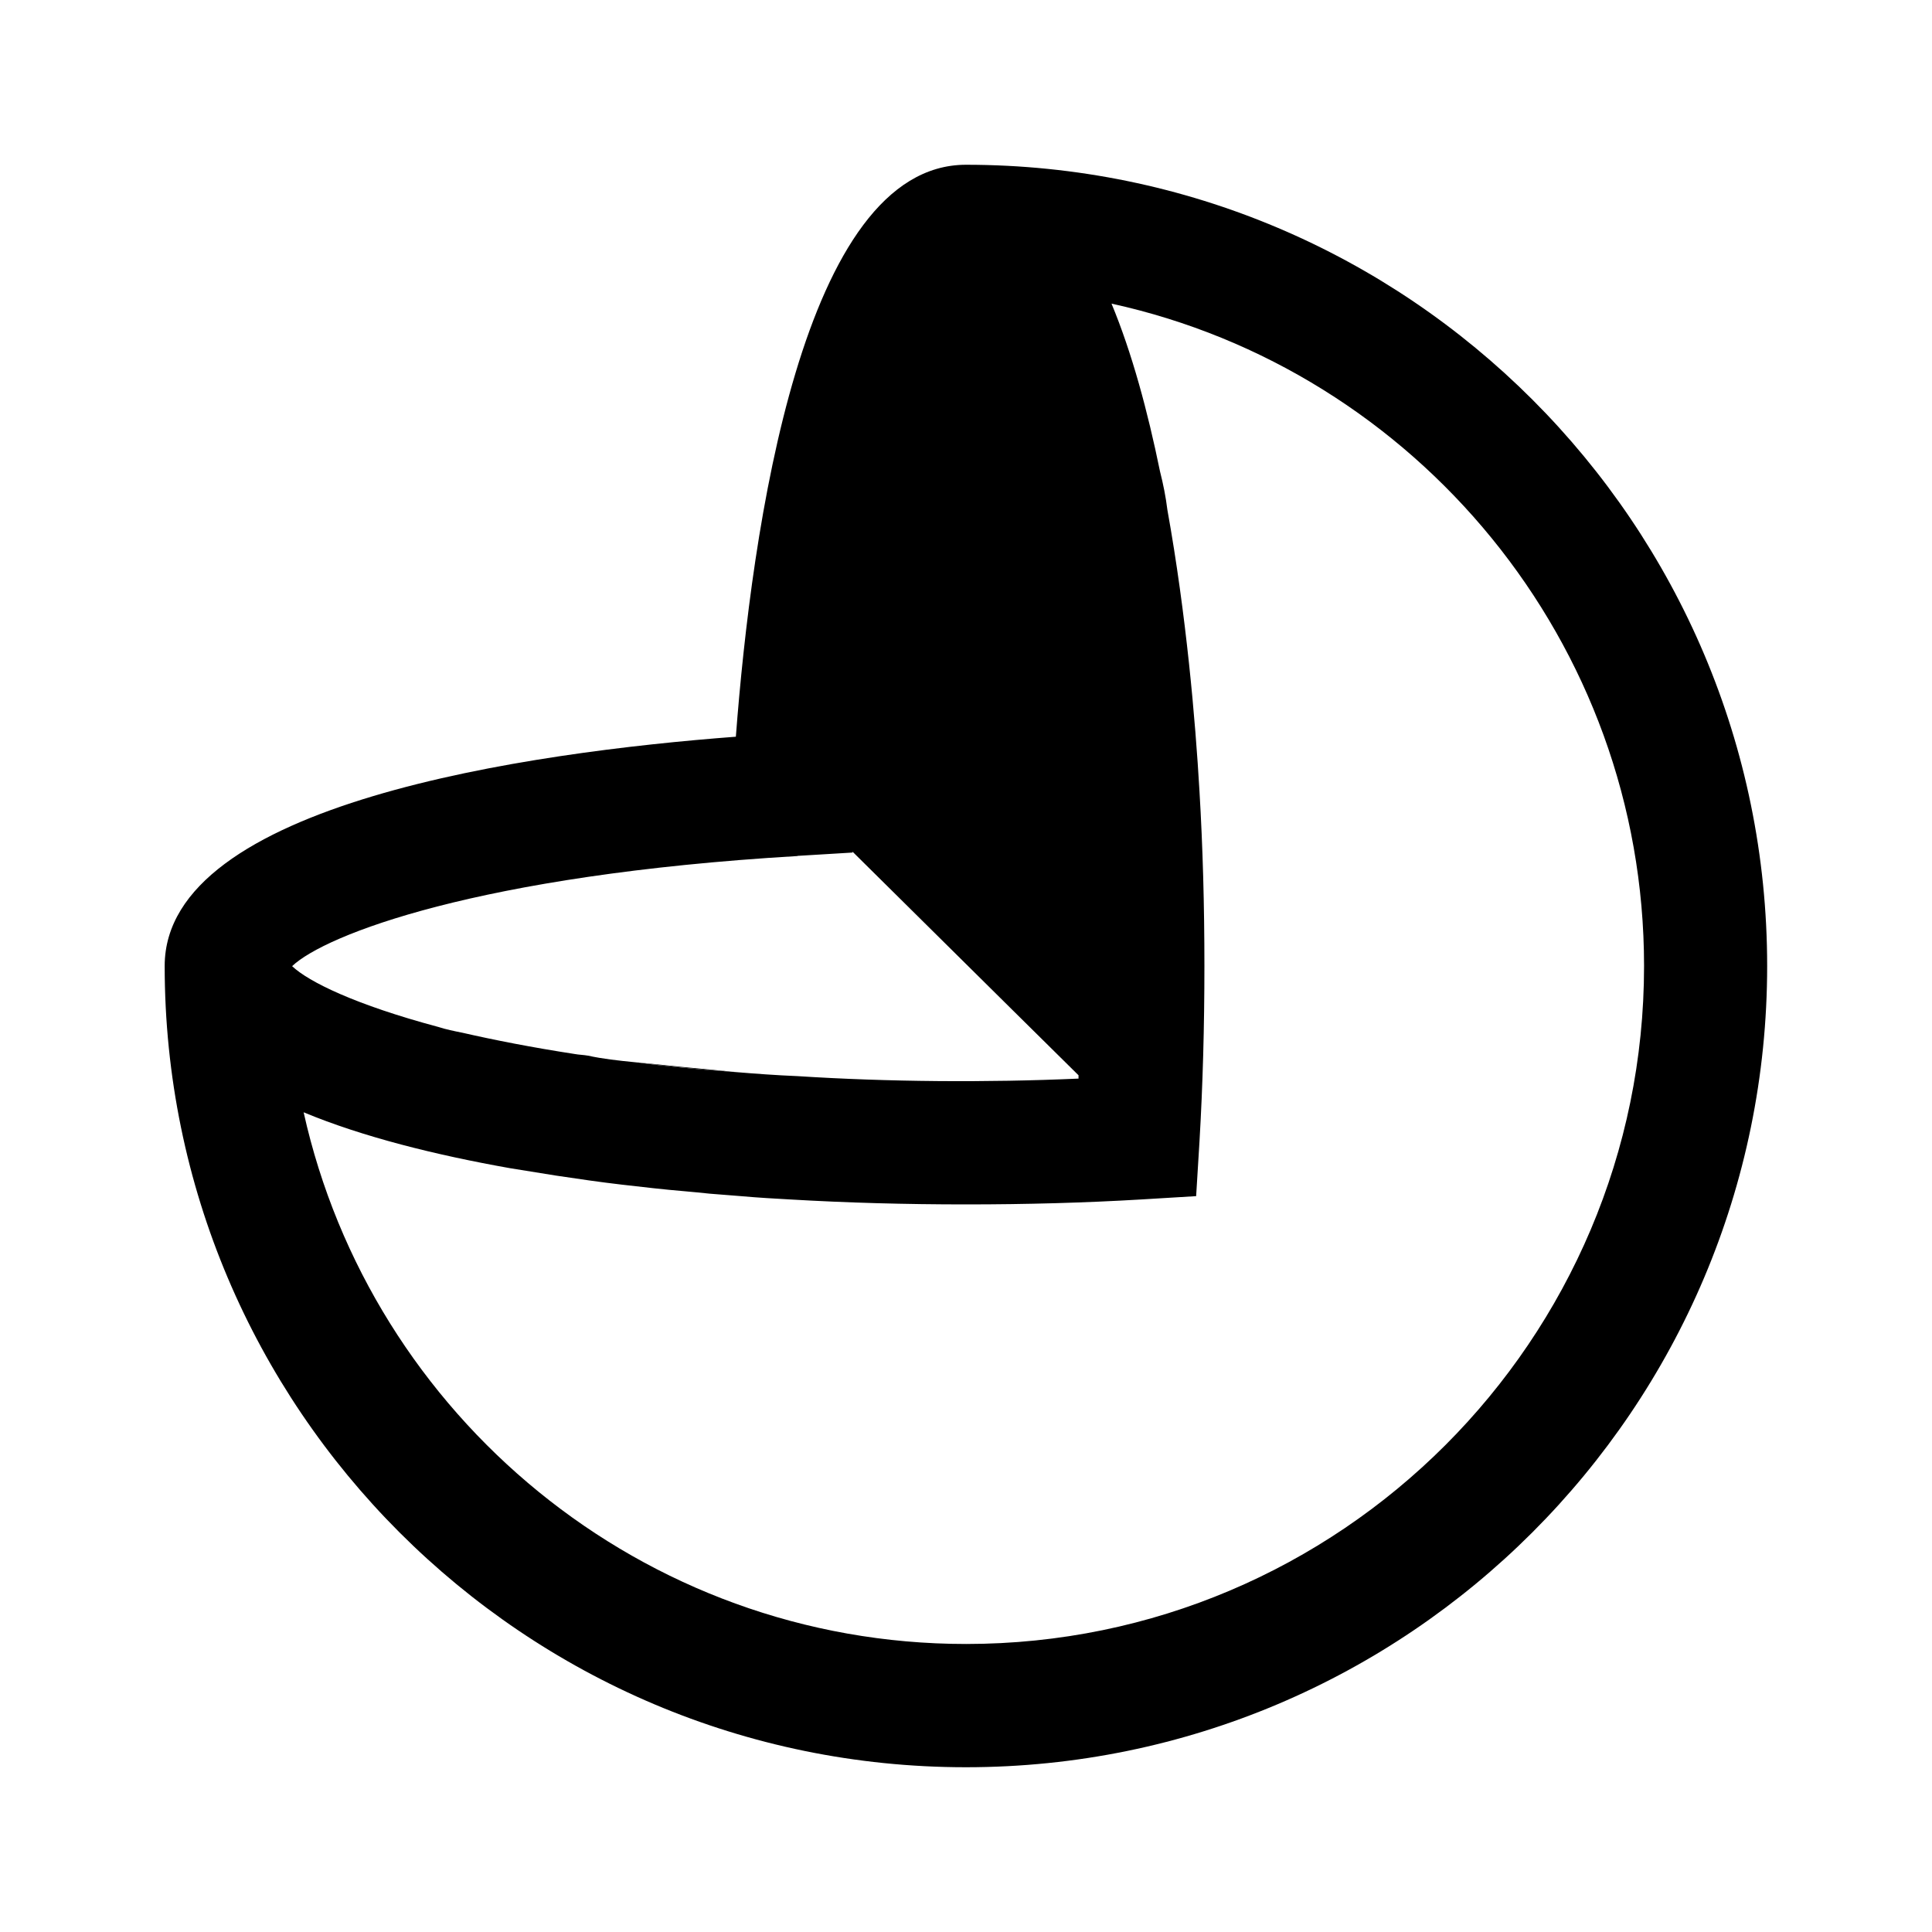 <?xml version="1.0" encoding="UTF-8"?>
<svg id="Layer_1" data-name="Layer 1" xmlns="http://www.w3.org/2000/svg" viewBox="0 0 250 250">
  <defs>
    <style>
      .cls-1 {
        fill: #000;
        stroke-width: 0px;
      }
    </style>
  </defs>
  <path class="cls-1" d="M82.14,137.44c4.04.53,8.29.96,12.97,1.27-4.68-.43-8.93-.85-12.97-1.27Z"/>
  <path class="cls-1" d="M125,21.32c-21.16,0-27.75,47.21-29.78,74.01-26.69,2.02-73.91,8.61-73.91,29.67,0,57.21,46.47,103.68,103.68,103.68s103.68-46.47,103.68-103.68S182.21,21.32,125,21.32ZM103.2,110.75l7.12-.43v-.11l20.63,20.42,8.61,8.51v.43c-11.91.53-24.67.43-36.37-.32-2.76-.11-5.53-.32-8.08-.53-4.68-.32-8.93-.74-12.97-1.27-2.13-.21-4.15-.43-6.06-.85-.64-.11-1.17-.11-1.7-.21-5.53-.85-10.42-1.81-14.57-2.76-1.06-.21-2.13-.43-3.08-.74-10.74-2.87-16.8-5.85-18.93-7.87,4.25-4.04,24.03-11.8,65.4-14.25ZM125,212.73c-41.9,0-76.99-29.56-85.71-68.8,7.66,3.19,17.12,5.53,26.69,7.23,2.02.32,3.93.64,5.96.96,2.87.43,5.74.85,8.51,1.17,2.76.32,5.53.64,8.08.85,1.17.1,2.23.21,3.3.32,1.38.11,2.76.21,4.04.32,2.34.21,4.47.32,6.38.43,7.34.43,14.89.64,22.76.64s15.42-.21,22.65-.64l7.12-.43.43-7.02c.43-7.34.64-14.89.64-22.76s-.21-15.42-.64-22.65c-.53-9.15-1.7-22.76-4.15-36.37-.21-1.7-.53-3.3-.96-5-1.59-7.76-3.62-15.31-6.27-21.69,39.35,8.61,68.91,43.81,68.91,85.71,0,48.39-39.35,87.73-87.73,87.73Z"/>
</svg>